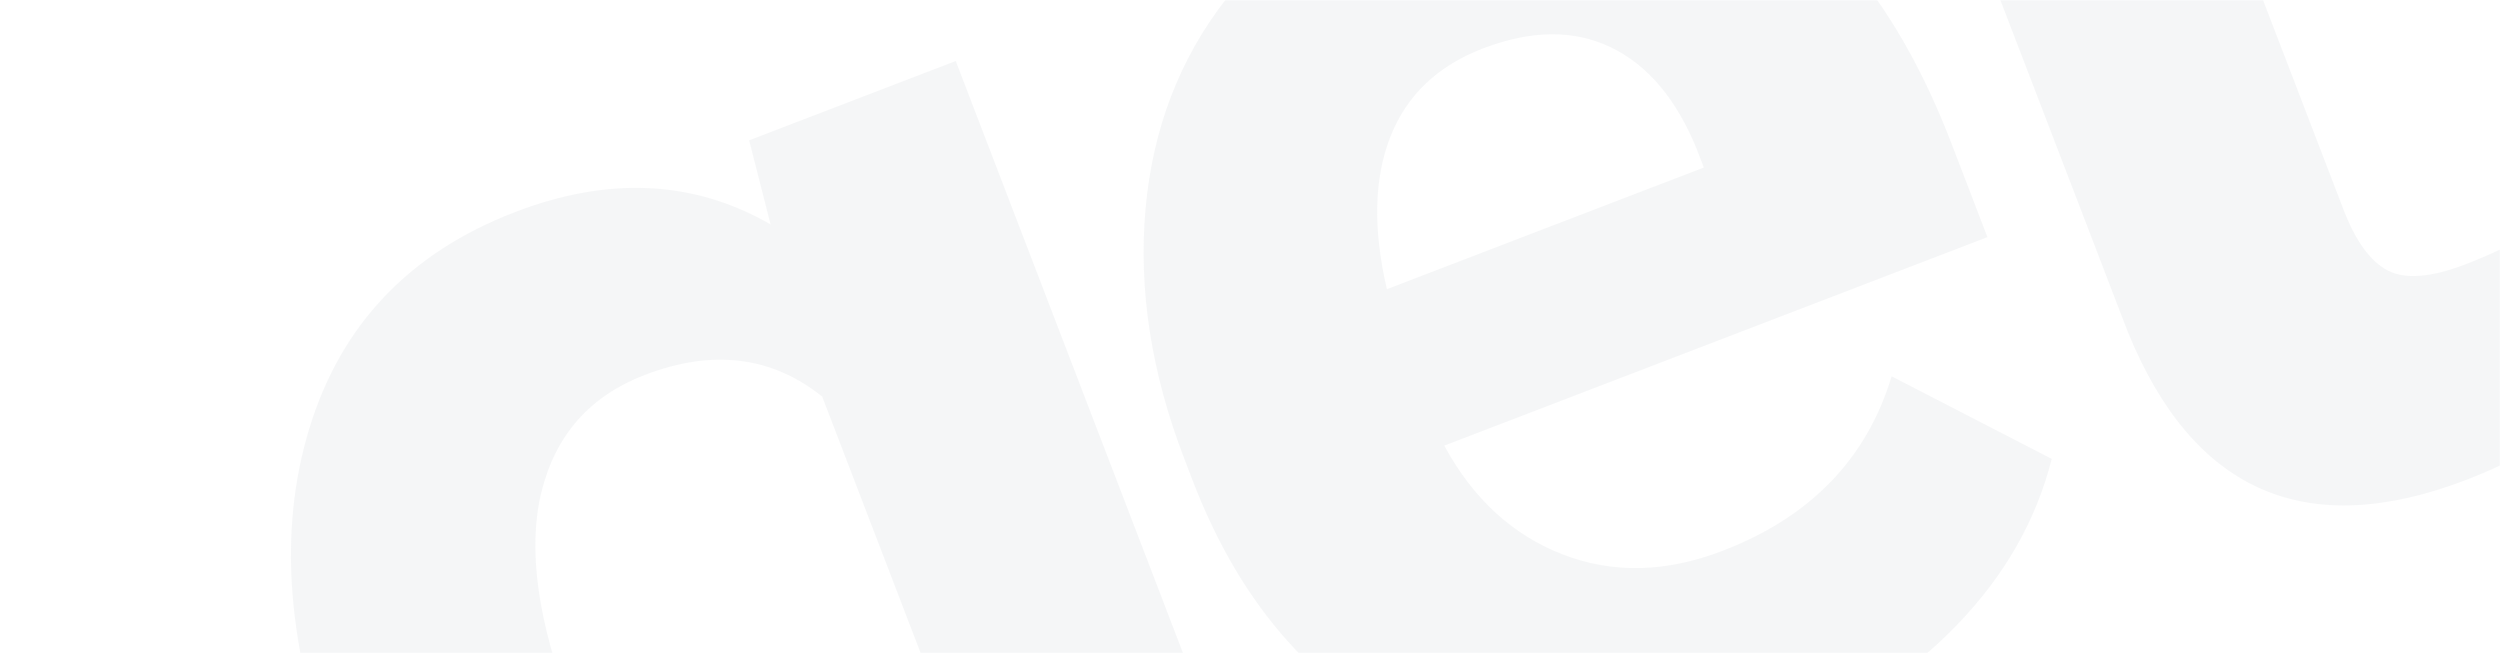 <svg xmlns="http://www.w3.org/2000/svg" xmlns:xlink="http://www.w3.org/1999/xlink" width="1041px" height="272px" viewBox="0 0 1041 272"><title>aui-testimonial-get-bg</title><defs><rect id="path-1" x="0" y="0" width="1041" height="272"></rect></defs><g id="Base-Pages" stroke="none" stroke-width="1" fill="none" fill-rule="evenodd" opacity="0.12"><g id="About" transform="translate(-280, -3599)"><g id="Group-6" transform="translate(164, 3599)"><g id="aui-testimonial-get-bg" transform="translate(116, 0)"><mask id="mask-2" fill="white"><use xlink:href="#path-1"></use></mask><g id="Mask"></g><path d="M397.972,25.401 L529.855,368.966 C541.79,400.058 545.108,429.811 539.819,458.224 C534.525,486.638 521.382,511.779 500.396,533.654 C479.404,555.527 451.72,573.063 417.357,586.254 C391.302,596.256 363.913,600.802 335.186,599.899 C306.453,598.994 282.591,592.769 263.592,581.217 L283.435,507.275 C317.245,524.691 351.004,526.934 384.717,513.993 C409.889,504.33 426.898,490.076 435.742,471.23 C444.579,452.388 444.253,430.589 434.757,405.851 L427.443,386.799 C415.049,419.946 391.01,443.367 355.332,457.063 C312.646,473.449 271.703,470.011 232.506,446.741 C193.309,423.48 163.118,384.25 141.936,329.07 L140.424,325.131 C119.493,270.604 115.614,221.725 128.777,178.481 C141.942,135.242 170.523,105.173 214.525,88.282 C253.487,73.326 288.934,75.048 320.86,93.441 L311.941,58.426 L397.972,25.401 Z M268.454,156.145 C245.683,164.886 231.364,181.08 225.498,204.717 C219.629,228.359 223.809,258.71 238.034,295.767 C250.41,328.007 266.566,350.807 286.515,364.16 C306.459,377.514 327.703,379.86 350.253,371.203 C379.146,360.112 395.669,341.32 399.811,314.815 L342.357,165.142 C321.326,148.309 296.69,145.306 268.454,156.145 Z M720.713,-54.526 C760.395,-34.545 791.051,3.613 812.674,59.944 L827.569,98.746 L601.395,185.566 C613.376,207.626 629.778,222.71 650.592,230.812 C671.405,238.923 693.626,238.436 717.264,229.362 C753.805,215.336 777.277,191.112 787.667,156.692 L854.35,191.081 C847.864,216.715 834.646,239.827 814.688,260.44 C794.731,281.053 769.98,297.03 740.434,308.371 C688.349,328.365 639.808,328.645 594.805,309.191 C549.802,289.75 517.077,253.391 496.631,200.127 L493.097,190.92 C479.383,155.194 474.011,120.597 476.985,87.132 C479.959,53.676 491.165,24.48 510.588,-0.465 C530.017,-25.399 555.924,-44.086 588.316,-56.52 C636.898,-75.169 681.034,-74.5 720.713,-54.526 Z M847.116,-247.909 L880.747,-160.338 L941.773,-183.753 L968.579,-113.955 L907.552,-90.54 L975.826,87.239 C980.883,100.409 987.032,108.88 994.284,112.638 C1001.533,116.411 1012.303,115.549 1026.599,110.064 C1037.157,106.013 1046.205,101.663 1053.755,96.999 L1081.444,169.099 C1064.942,181.98 1046.795,192.209 1027.003,199.807 C960.149,225.458 913.127,204.85 885.928,137.975 L812.218,-53.961 L760.099,-33.964 L733.294,-103.762 L785.413,-123.759 L751.782,-211.33 L847.116,-247.909 Z M617.395,20.221 C598.571,27.447 585.759,39.69 578.955,56.957 C572.148,74.225 571.674,95.374 577.513,120.411 L709.475,69.756 L706.558,62.156 C698.005,41.193 686.04,27.024 670.664,19.665 C655.28,12.309 637.529,12.492 617.395,20.221 Z" id="Combined-Shape" fill="#ACB5BD" mask="url(#mask-2)"></path></g></g></g></g></svg>